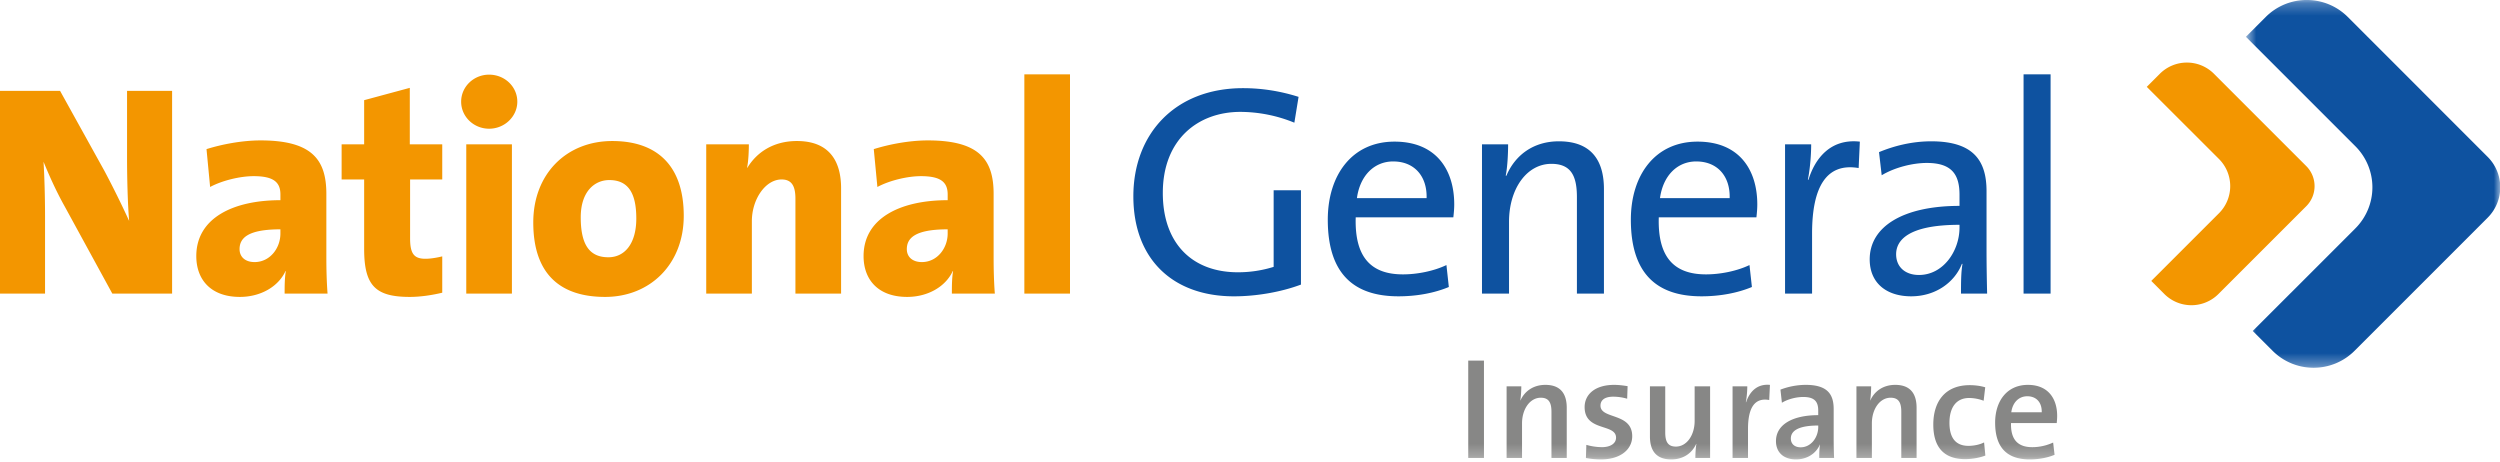 <svg xmlns="http://www.w3.org/2000/svg" xmlns:xlink="http://www.w3.org/1999/xlink" width="200" height="37"><defs><path id="a" d="M.673.246h20.348v29.423H.673z"/><path id="c" d="M0 37.754h200.021V1H0z"/></defs><g fill="none" fill-rule="evenodd"><g transform="translate(0 -1)"><g transform="translate(179 .754)"><mask id="b" fill="#fff"><use xlink:href="#a"/></mask><path fill="#0E52A0" d="M20.013 17.662L9.364 28.31a4.635 4.635 0 01-6.556 0L1.22 26.724l8.216-8.214a4.643 4.643 0 000-6.558L.673 3.19l1.588-1.588a4.64 4.64 0 016.56 0l11.192 11.194a3.44 3.44 0 010 4.865" mask="url(#b)"/></g><path fill="#F39600" d="M184.502 17.496l-7.027 7.025a3.06 3.06 0 01-4.326.001l-1.047-1.048 5.422-5.42a3.068 3.068 0 000-4.328l-5.782-5.777L172.79 6.9a3.06 3.06 0 014.325 0l7.386 7.387a2.271 2.271 0 010 3.21M8.986 24.488l-3.82-6.992c-.698-1.25-1.25-2.499-1.683-3.556.073 1.2.121 2.834.121 4.372v6.176H0V8.268h4.805l3.556 6.416a76.582 76.582 0 011.971 3.99c-.12-1.395-.168-3.534-.168-5.07V8.267h3.604v16.22H8.986zM22.77 24.488c0-.577 0-1.202.095-1.803h-.024c-.576 1.25-1.994 2.068-3.653 2.068-2.282 0-3.484-1.346-3.484-3.268 0-3.028 2.932-4.47 6.73-4.47v-.457c0-.985-.555-1.466-2.14-1.466-1.057 0-2.499.337-3.484.866l-.289-3.028c1.226-.384 2.836-.697 4.326-.697 4.11 0 5.262 1.538 5.262 4.277v5.143c0 .865.024 1.898.096 2.835H22.77zm-.337-5.142c-2.643 0-3.268.721-3.268 1.586 0 .601.432 1.034 1.201 1.034 1.225 0 2.067-1.106 2.067-2.284v-.336zM32.784 24.753c-2.763 0-3.652-.913-3.652-3.846v-5.55H27.33v-2.811h1.802V9.014l3.652-.986v4.518h2.596v2.811h-2.572v4.709c0 1.227.312 1.635 1.226 1.635.432 0 .96-.095 1.346-.192v2.907c-.794.192-1.731.337-2.596.337M39.127 11.297c-1.226 0-2.235-.962-2.235-2.163 0-1.201 1.01-2.162 2.235-2.162 1.25 0 2.258.961 2.258 2.162 0 1.178-1.008 2.163-2.258 2.163zm-1.826 13.191h3.652V12.546h-3.652v11.942zM48.405 24.753c-3.46 0-5.743-1.706-5.743-5.96 0-3.893 2.667-6.511 6.319-6.511 3.629 0 5.719 2.018 5.719 5.983 0 3.869-2.691 6.488-6.295 6.488m.336-9.348c-1.153 0-2.282.89-2.282 2.98 0 2.187.696 3.196 2.21 3.196 1.32 0 2.235-1.105 2.235-3.1 0-2.042-.65-3.076-2.163-3.076M63.634 24.488v-7.593c0-.962-.264-1.538-1.105-1.538-1.298 0-2.38 1.586-2.38 3.341v5.79h-3.651V12.546h3.41c0 .432-.023 1.297-.143 1.874h.025c.744-1.225 2.066-2.138 3.964-2.138 2.668 0 3.533 1.705 3.533 3.772v8.434h-3.653zM76.15 24.488c0-.577 0-1.202.096-1.803h-.024c-.576 1.25-1.994 2.068-3.652 2.068-2.283 0-3.484-1.346-3.484-3.268 0-3.028 2.932-4.47 6.728-4.47v-.457c0-.985-.553-1.466-2.139-1.466-1.057 0-2.499.337-3.484.866l-.289-3.028c1.226-.384 2.836-.697 4.326-.697 4.109 0 5.262 1.538 5.262 4.277v5.143c0 .865.024 1.898.097 2.835H76.15zm-.336-5.142c-2.643 0-3.268.721-3.268 1.586 0 .601.433 1.034 1.202 1.034 1.225 0 2.066-1.106 2.066-2.284v-.336z"/><mask id="d" fill="#fff"><use xlink:href="#c"/></mask><path fill="#F39600" d="M81.948 24.488H85.6V6.948h-3.652z" mask="url(#d)"/><path fill="#0E52A0" d="M103.55 10.816a11.473 11.473 0 00-4.326-.865c-3.34 0-6.199 2.162-6.199 6.488 0 4.037 2.354 6.343 6.006 6.343a9.518 9.518 0 002.861-.433v-6.127h2.185v7.545c-1.61.602-3.58.939-5.358.939-4.9 0-8.05-2.98-8.05-8.003 0-4.974 3.316-8.65 8.772-8.65 1.537 0 3.003.24 4.445.696l-.337 2.067zM116.267 18.385h-7.81c-.095 3.196 1.227 4.565 3.774 4.565 1.224 0 2.522-.288 3.484-.745l.192 1.755c-1.154.48-2.547.745-4.036.745-3.677 0-5.648-1.923-5.648-6.128 0-3.58 1.946-6.247 5.335-6.247 3.363 0 4.781 2.283 4.781 5.022 0 .288-.023.625-.072 1.033m-4.806-4.47c-1.56 0-2.667 1.178-2.907 2.933h5.574c.048-1.755-.984-2.932-2.667-2.932M126.153 24.488v-7.714c0-1.682-.457-2.667-2.043-2.667-1.971 0-3.388 1.995-3.388 4.638v5.743h-2.163V12.546h2.09c0 .697-.047 1.801-.191 2.5l.048.023c.697-1.658 2.163-2.764 4.205-2.764 2.739 0 3.604 1.706 3.604 3.822v8.361h-2.162zM140.512 18.385h-7.81c-.095 3.196 1.226 4.565 3.773 4.565 1.224 0 2.523-.288 3.484-.745l.193 1.755c-1.154.48-2.548.745-4.037.745-3.677 0-5.647-1.923-5.647-6.128 0-3.58 1.946-6.247 5.334-6.247 3.364 0 4.781 2.283 4.781 5.022 0 .288-.023.625-.07 1.033m-4.808-4.47c-1.56 0-2.667 1.178-2.906 2.933h5.574c.048-1.755-.985-2.932-2.668-2.932M148.691 14.444c-2.522-.433-3.725 1.418-3.725 5.238v4.806h-2.162v-11.94h2.09c0 .743-.071 1.847-.264 2.833h.048c.505-1.658 1.731-3.316 4.11-3.05l-.097 2.113zM156.88 24.488c0-.84 0-1.706.12-2.379h-.048c-.577 1.466-2.09 2.596-4.06 2.596-1.971 0-3.316-1.058-3.316-2.956 0-2.619 2.667-4.278 7.185-4.278v-.888c0-1.658-.65-2.547-2.62-2.547-1.13 0-2.571.36-3.605.985l-.215-1.85c1.154-.48 2.595-.866 4.18-.866 3.438 0 4.422 1.611 4.422 3.99v4.757c0 1.13.023 2.403.047 3.436h-2.09zm-.12-5.503c-4.156 0-5.07 1.274-5.07 2.356 0 1.008.72 1.657 1.827 1.657 1.946 0 3.244-1.922 3.244-3.796v-.217zM161.885 24.488h2.162V6.948h-2.162z" mask="url(#d)"/><path fill="#878786" d="M117.459 37.638h1.258V29.85h-1.258zM124.117 37.639v-3.692c0-.715-.197-1.13-.854-1.13-.866 0-1.5.91-1.5 2.053v2.769h-1.235v-5.733h1.177c0 .299-.024.795-.081 1.118l.012.01c.335-.737 1.026-1.245 1.996-1.245 1.304 0 1.708.82 1.708 1.835v4.015h-1.223zM128.085 37.754c-.427 0-.854-.046-1.212-.114l.035-1.05a4.71 4.71 0 001.246.184c.669 0 1.13-.289 1.13-.761 0-1.155-2.514-.462-2.514-2.447 0-.992.808-1.777 2.365-1.777.335 0 .727.046 1.073.104l-.034 1.005a4.002 4.002 0 00-1.12-.163c-.681 0-1.015.278-1.015.715 0 1.109 2.538.543 2.538 2.447 0 1.073-.958 1.857-2.492 1.857M135.63 37.639c0-.3.023-.796.08-1.12l-.012-.011c-.335.739-1.025 1.246-1.996 1.246-1.303 0-1.707-.818-1.707-1.834v-4.014h1.224v3.69c0 .717.196 1.132.852 1.132.868 0 1.5-.911 1.5-2.055v-2.767h1.237v5.733h-1.178zM141.537 33.001c-1.143-.208-1.696.588-1.696 2.308v2.33h-1.236v-5.735h1.178c0 .324-.034.831-.115 1.27h.023c.254-.774.83-1.488 1.904-1.384l-.058 1.211zM145.54 37.639c0-.37.01-.75.058-1.061l-.012-.011c-.277.68-.992 1.187-1.904 1.187-.981 0-1.604-.552-1.604-1.465 0-1.315 1.316-2.077 3.38-2.077v-.37c0-.715-.3-1.084-1.2-1.084-.53 0-1.222.162-1.706.462l-.116-1.05a5.751 5.751 0 012.019-.381c1.754 0 2.239.762 2.239 1.939v2.343c0 .496.01 1.085.034 1.568h-1.188zm-.081-2.597c-1.8 0-2.192.543-2.192 1.039 0 .427.3.704.784.704.843 0 1.408-.807 1.408-1.626v-.117zM152.104 37.639v-3.692c0-.715-.196-1.13-.854-1.13-.866 0-1.5.91-1.5 2.053v2.769h-1.235v-5.733h1.177c0 .299-.023.795-.08 1.118l.012.01c.334-.737 1.026-1.245 1.995-1.245 1.303 0 1.708.82 1.708 1.835v4.015h-1.223zM157.214 37.731c-1.478 0-2.55-.727-2.55-2.77 0-1.822.935-3.148 2.907-3.148.428 0 .866.056 1.247.172l-.127 1.074a3.37 3.37 0 00-1.155-.22c-1.049 0-1.58.773-1.58 1.986 0 1.05.381 1.844 1.524 1.844.437 0 .911-.102 1.246-.275l.103 1.05c-.38.148-.98.287-1.615.287M164.538 34.847h-3.657c-.035 1.327.553 1.927 1.696 1.927a3.97 3.97 0 001.673-.37l.115.98c-.576.244-1.281.37-1.984.37-1.79 0-2.77-.922-2.77-2.941 0-1.732.947-3.023 2.62-3.023 1.638 0 2.342 1.119 2.342 2.48 0 .162-.012.357-.035.577m-2.354-2.146c-.692 0-1.176.507-1.281 1.28h2.436c.022-.783-.427-1.28-1.155-1.28" mask="url(#d)"/></g></g></svg>